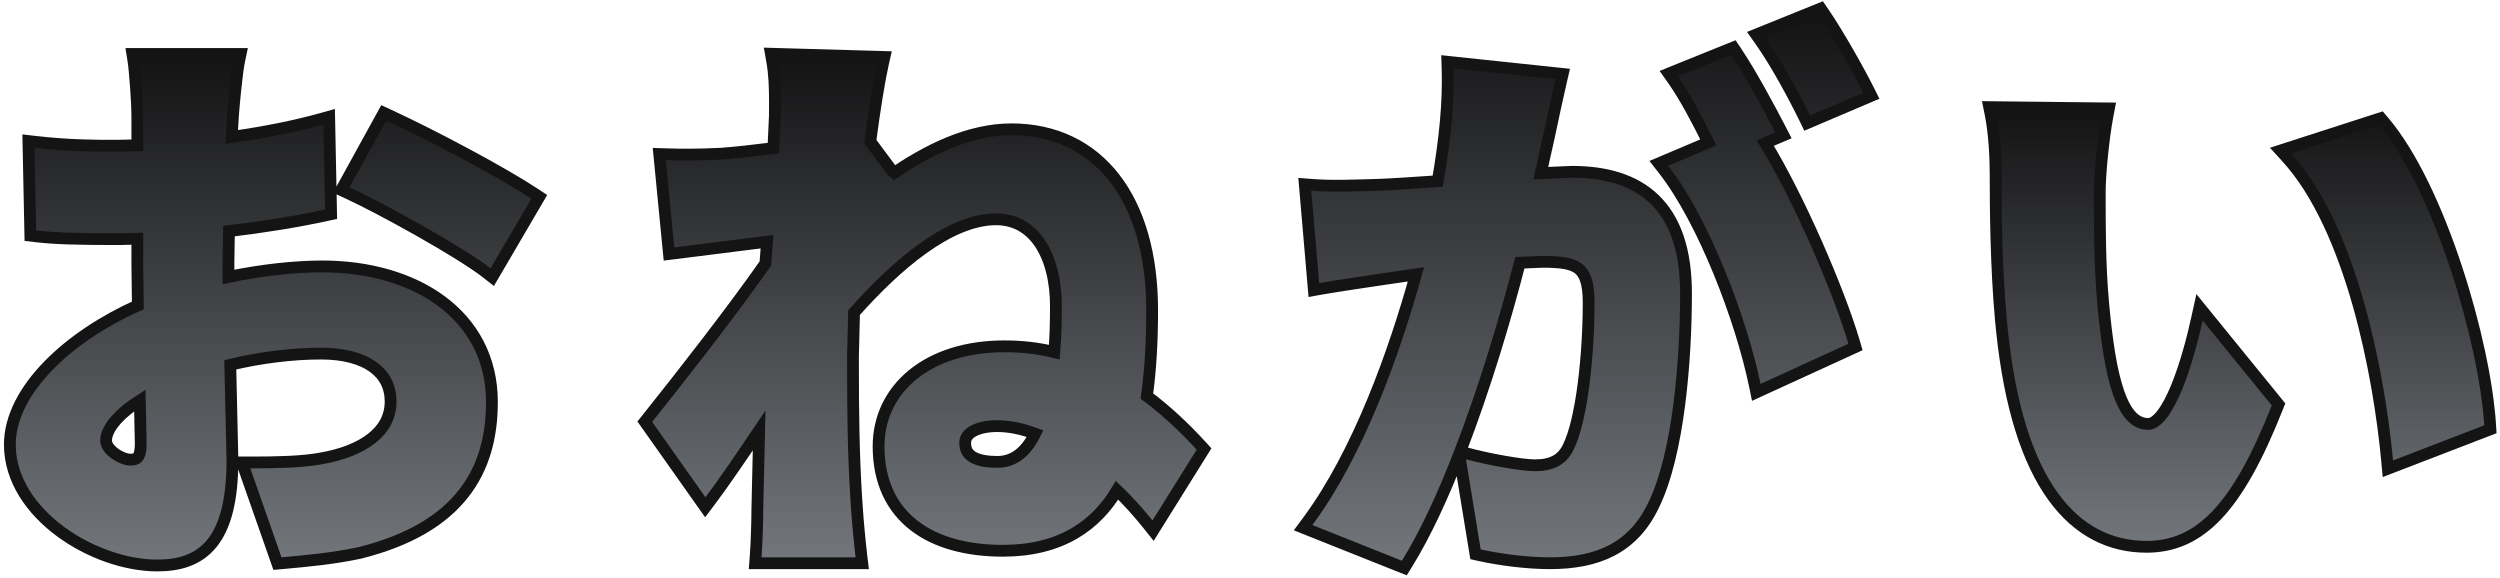 <?xml version="1.0" encoding="utf-8"?>
<svg xmlns="http://www.w3.org/2000/svg" fill="none" height="100%" overflow="visible" preserveAspectRatio="none" style="display: block;" viewBox="0 0 476 110" width="100%">
<g id="">
<path d="M380.128 20.413L400.194 20.629L401.537 20.643L401.285 21.963C400.434 26.432 399.795 33.374 399.795 36.425C399.795 43.551 399.796 50.513 400.438 57.682C401.085 64.746 401.94 70.638 403.373 74.742C404.829 78.909 406.677 80.718 409.028 80.718C409.737 80.718 410.613 80.225 411.626 78.928C412.612 77.666 413.554 75.859 414.421 73.754C416.151 69.555 417.483 64.423 418.287 60.778L418.788 58.507L420.256 60.312L433.417 76.493L433.832 77.004L433.59 77.615C429.798 87.204 426.121 93.811 422.128 98.027C418.086 102.296 413.724 104.109 408.704 104.109C401.912 104.109 395.726 101.201 390.897 94.514C386.108 87.882 382.677 77.573 381.157 62.757L380.964 60.8C380.058 50.909 379.964 39.56 379.964 33.188C379.964 29.982 379.749 25.428 379.015 21.758L378.743 20.398L380.128 20.413ZM453.79 23.073C459.221 29.445 464.048 40.025 467.634 50.864C471.227 61.725 473.628 73.016 474.121 80.908L474.173 81.73L473.404 82.027L456.035 88.716L454.65 89.249L454.513 87.77C453.763 79.677 452.073 68.582 449.008 57.809C445.935 47.007 441.517 36.665 435.384 29.955L434.204 28.664L435.868 28.127L452.589 22.733L453.303 22.503L453.79 23.073Z" fill="url(#paint0_linear_0_39)" id="Vector" stroke="#141415" stroke-width="2.247"/>
<path d="M276.86 11.898L296.278 13.947L297.543 14.08L297.254 15.319C296.502 18.543 295.642 22.628 294.993 25.656L294.992 25.664L293.367 32.971L299.239 32.713L299.264 32.712H299.288C305.648 32.712 311.134 34.204 315.024 37.963C318.921 41.729 321.017 47.575 321.017 55.843C321.017 62.19 320.665 69.818 319.727 77.064C318.793 84.277 317.265 91.215 314.867 96.129C312.94 100.21 310.27 103.02 306.889 104.79C303.53 106.549 299.556 107.237 295.081 107.237C290.78 107.237 285.627 106.578 281.676 105.7L280.934 105.535L280.811 104.785L278.006 87.632L277.822 86.503C274.771 94.334 271.41 101.665 267.88 107.354L267.383 108.153L266.509 107.805L249.464 101.009L248.108 100.468L248.978 99.295C258.721 86.167 265.544 66.83 269.594 52.238L264.605 52.963C261.109 53.509 254.916 54.362 251.375 55.006L250.16 55.227L250.055 53.997L248.545 36.413L248.432 35.095L249.75 35.196C253.88 35.514 257.894 35.302 262.247 35.193C265.164 35.093 269.218 34.803 273.737 34.499C275.136 26.485 275.823 19.405 275.618 13.051L275.577 11.762L276.86 11.898ZM289.38 50.026C286.741 60.279 282.766 73.717 278.02 85.99L279.408 86.366C281.365 86.895 283.947 87.455 286.376 87.882C288.827 88.313 291.035 88.593 292.277 88.593C293.88 88.593 295.165 88.316 296.18 87.769C297.179 87.232 297.992 86.393 298.6 85.13L298.603 85.122L298.607 85.114C299.865 82.599 300.846 78.258 301.505 73.188C302.159 68.157 302.48 62.542 302.48 57.568C302.48 53.726 301.68 51.99 300.478 51.093C299.175 50.121 297.078 49.848 293.697 49.847L289.38 50.026ZM330.533 9.797C333.272 13.85 337.074 20.916 339.016 24.691L339.57 25.767L338.455 26.239L336.107 27.235C342.511 37.674 350.176 55.468 353.011 65.127L353.285 66.061L352.402 66.466L335.68 74.125L334.398 74.712L334.112 73.331C332.833 67.153 330.402 59.317 327.322 51.791C324.237 44.254 320.534 37.108 316.742 32.263L315.839 31.107L317.19 30.535L325.264 27.114C323.294 23.116 320.864 18.46 318.543 15.173L317.726 14.015L319.04 13.483L329.181 9.384L330.025 9.043L330.533 9.797ZM347.17 2.365C350.012 6.518 353.92 13.47 355.77 17.169L356.305 18.237L355.205 18.705L345.065 23.02L344.082 23.439L343.615 22.48C341.467 18.077 338.046 11.775 335.186 7.75L334.363 6.591L335.681 6.058L345.822 1.958L346.659 1.619L347.17 2.365Z" fill="url(#paint1_linear_0_39)" id="Vector_2" stroke="#141415" stroke-width="2.247"/>
<path d="M148.156 10.273L167.035 10.812L168.399 10.851L168.098 12.183C167.373 15.397 166.538 20.677 165.696 26.95L169.521 32.085L170.002 32.729L169.548 33.391L169.523 33.426C176.531 28.517 184.57 24.62 192.569 24.62C200.829 24.62 207.583 27.924 212.243 33.957C216.877 39.957 219.368 48.561 219.368 59.079C219.368 64.894 219.068 70.434 218.372 75.405C221.914 78.068 225.349 81.22 228.676 84.858L229.251 85.488L228.8 86.212L220.385 99.696L219.545 101.043L218.554 99.804C216.728 97.522 214.75 95.326 212.689 93.346C210.648 96.744 208.017 99.513 204.684 101.484C200.948 103.694 196.401 104.864 190.951 104.864C184.279 104.864 178.368 103.378 174.098 100.1C169.784 96.788 167.281 91.748 167.281 84.97C167.281 79.556 169.594 74.761 173.79 71.342C177.971 67.934 183.957 65.938 191.275 65.938C194.483 65.938 197.615 66.28 200.741 67.041C200.966 64.319 201.047 61.37 201.047 58.323C201.047 53.295 199.918 49.116 197.94 46.229C195.988 43.38 193.193 41.755 189.657 41.755C185.254 41.755 180.498 43.892 175.747 47.29C171.12 50.599 166.617 55.017 162.613 59.518L162.409 67.709L162.41 70.889C162.42 77.996 162.491 86.428 163.028 94.819L163.161 96.755L163.162 96.764V96.774C163.268 98.685 163.697 103.299 164.018 105.98L164.17 107.237H143.782L143.875 106.027C144.088 103.26 144.195 98.867 144.195 97.16V97.135L144.54 81.966C141.129 87.008 137.727 92.032 135.212 95.356L134.284 96.582L133.397 95.327L123.257 80.979L122.769 80.289L123.297 79.629C129.283 72.146 139.275 59.388 145.731 50.161L146.039 46.016L128.522 48.22L127.376 48.363L127.263 47.213L125.645 30.599L125.521 29.328L126.799 29.368C130.219 29.475 132.885 29.474 137.38 29.261C140.039 29.063 143.527 28.682 147.259 28.202L147.539 21.969L147.546 19.37C147.546 16.791 147.487 14.252 147.017 11.592L146.777 10.233L148.156 10.273ZM189.873 81.131C188.042 81.131 186.439 81.465 185.337 82.06C184.269 82.638 183.768 83.389 183.768 84.322C183.768 85.062 183.936 85.61 184.189 86.028C184.444 86.448 184.824 86.8 185.345 87.087C186.419 87.678 187.999 87.945 189.873 87.945C192.939 87.945 195.29 86.177 197.088 82.564C194.639 81.666 192.24 81.131 189.873 81.131Z" fill="url(#paint2_linear_0_39)" id="Vector_3" stroke="#141415" stroke-width="2.247"/>
<path d="M26.622 76.244C24.768 77.424 23.279 78.647 22.201 79.843C20.807 81.389 20.197 82.775 20.197 83.891C20.197 84.653 20.767 85.548 21.83 86.33C22.878 87.1 24.078 87.513 24.791 87.513C25.544 87.513 25.924 87.399 26.168 87.155C26.413 86.91 26.751 86.302 26.792 84.753L26.796 84.43L26.622 76.244ZM74.024 21.92C82.683 25.924 95.683 32.855 101.789 36.889L102.677 37.475L102.14 38.394L94.372 51.663L93.721 52.776L92.707 51.978C90.247 50.042 85.247 46.979 79.983 43.996C74.737 41.023 69.32 38.181 66.071 36.69L64.973 36.186L65.557 35.127L72.568 22.397L73.073 21.479L74.024 21.92ZM44.255 87.558C44.255 95.25 42.9 100.318 40.334 103.466C37.717 106.676 34.03 107.669 29.97 107.669C23.873 107.669 16.9 105.199 11.446 101.15C5.998 97.106 1.876 91.335 1.876 84.646C1.876 79.378 4.791 74.148 9.29 69.553C13.656 65.093 19.619 61.121 26.247 58.139L26.149 50.463V45.449L22.66 45.531H22.634C14.871 45.531 10.494 45.424 6.752 44.984L5.78 44.869L5.76 43.891L5.437 28.14L5.41 26.854L6.688 27.001C13.188 27.747 18.198 27.748 22.071 27.748L26.149 27.664V21.969C26.149 19.749 25.72 13.552 25.407 11.571L25.202 10.272H45.81L45.525 11.628C45.112 13.592 44.577 19.124 44.359 21.947L44.116 26.067C50.293 25.215 56.303 24.004 61.275 22.612L62.673 22.221L62.701 23.672L63.025 39.853L63.044 40.777L62.142 40.974C56.458 42.215 49.903 43.252 43.592 44.003L43.499 49.927V52.725C49.904 51.395 56.24 50.727 61.362 50.727C70.061 50.727 78.107 52.955 84.01 57.311C89.945 61.692 93.663 68.196 93.663 76.555C93.663 83.039 92.164 89.055 88.201 94.055C84.242 99.051 77.925 102.902 68.541 105.262L68.5 105.271C63.354 106.366 58.434 106.803 53.697 107.233L52.824 107.312L52.534 106.485L46.602 89.549L46.077 88.053H47.662C52.852 88.053 57.5 87.943 60.945 87.316L60.952 87.314L60.96 87.313C65.003 86.631 68.391 85.332 70.742 83.491C73.062 81.675 74.371 79.341 74.371 76.447C74.371 73.626 73.196 71.404 71.024 69.85C68.811 68.265 65.481 67.322 61.147 67.322C55.598 67.322 49.553 68.093 43.844 69.451L44.254 87.533L44.255 87.546V87.558Z" fill="url(#paint3_linear_0_39)" id="Vector_4" stroke="#141415" stroke-width="2.247"/>
</g>
<defs>
<linearGradient gradientUnits="userSpaceOnUse" id="paint0_linear_0_39" x1="426.558" x2="426.558" y1="21.537" y2="102.985">
<stop stop-color="#141415"/>
<stop offset="1" stop-color="#72767B"/>
</linearGradient>
<linearGradient gradientUnits="userSpaceOnUse" id="paint1_linear_0_39" x1="302.215" x2="302.215" y1="3" y2="106.761">
<stop stop-color="#141415"/>
<stop offset="1" stop-color="#72767B"/>
</linearGradient>
<linearGradient gradientUnits="userSpaceOnUse" id="paint2_linear_0_39" x1="176.01" x2="176.01" y1="11.396" y2="106.114">
<stop stop-color="#141415"/>
<stop offset="1" stop-color="#72767B"/>
</linearGradient>
<linearGradient gradientUnits="userSpaceOnUse" id="paint3_linear_0_39" x1="52.085" x2="52.085" y1="11.396" y2="106.545">
<stop stop-color="#141415"/>
<stop offset="1" stop-color="#72767B"/>
</linearGradient>
</defs>
</svg>